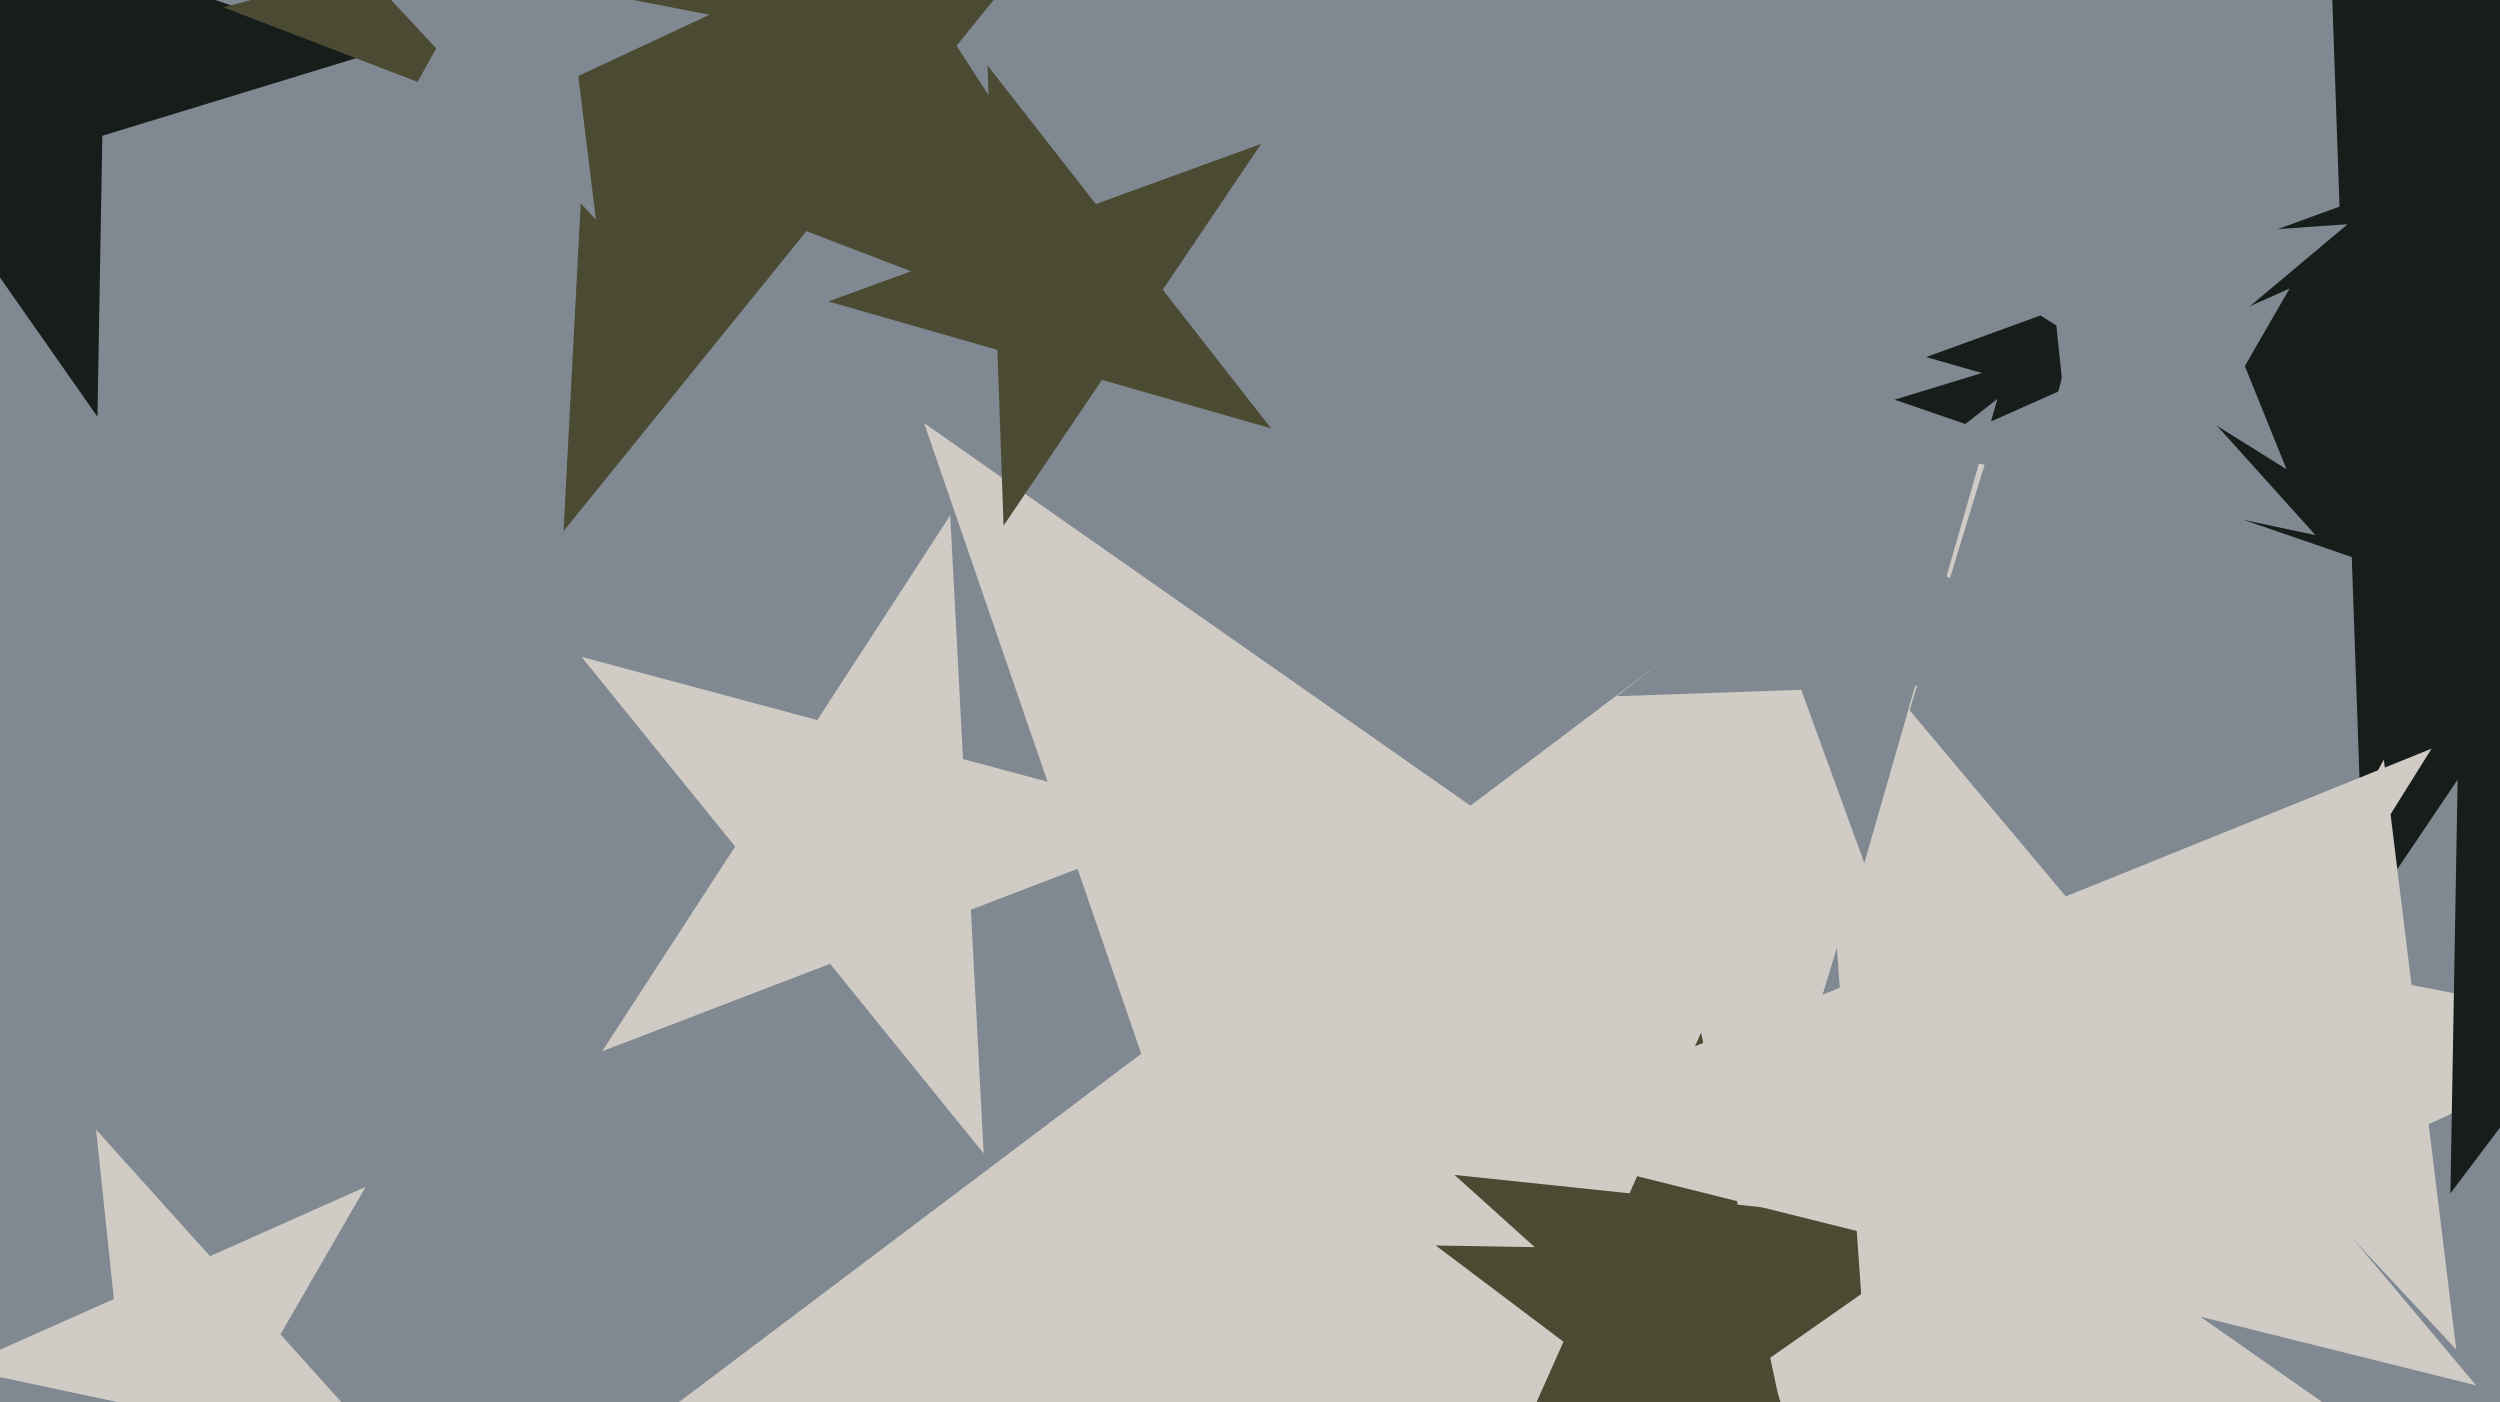 <svg xmlns="http://www.w3.org/2000/svg" width="640px" height="359px">
  <rect width="640" height="359" fill="rgb(128,137,146)"/>
  <polygon points="94.985,13.728 26.2,34.757 24.945,106.674 -16.311,47.754 -85.096,68.784 -41.809,11.34 -83.065,-47.58 -15.056,-24.162 28.231,-81.606 26.976,-9.69" fill="rgb(23,29,26)"/>
  <polygon points="602.732,364.707 432.02,367.687 382.101,530.964 326.515,369.529 155.803,372.509 292.16,269.756 236.573,108.321 376.433,206.252 512.79,103.499 462.872,266.776" fill="rgb(208,204,197)"/>
  <polygon points="466.282,393.245 428.567,364.824 389.882,391.911 405.257,347.259 367.541,318.838 414.759,319.662 430.134,275.01 443.942,320.172 491.16,320.996 452.475,348.083" fill="rgb(75,75,51)"/>
  <polygon points="325.4,109.67 282.1,97.254 256.91,134.598 255.338,89.58 212.038,77.164 254.367,61.757 252.795,16.739 280.528,52.236 322.857,36.829 297.667,74.174" fill="rgb(75,75,51)"/>
  <polygon points="776.501,172.675 668.249,141.634 605.276,234.996 601.346,122.45 493.094,91.409 598.917,52.893 594.987,-59.652 664.319,29.089 770.142,-9.428 707.169,83.934" fill="rgb(23,29,26)"/>
  <polygon points="460.0,379.694 426.525,349.552 387.514,372.075 405.836,330.924 372.36,300.782 417.159,305.491 435.481,264.34 444.846,308.401 489.645,313.109 450.634,335.632" fill="rgb(75,75,51)"/>
  <polygon points="251.82,295.288 212.498,246.73 154.165,269.122 188.196,216.719 148.874,168.161 209.228,184.333 243.258,131.93 246.529,194.327 306.882,210.499 248.55,232.891" fill="rgb(208,204,197)"/>
  <polygon points="628.809,345.505 589.169,302.996 536.492,327.56 564.67,276.724 525.03,234.215 582.086,245.306 610.265,194.47 617.348,252.16 674.404,263.25 621.726,287.814" fill="rgb(208,204,197)"/>
  <polygon points="864.512,232.983 719.564,183.073 627.305,305.504 629.981,152.227 485.032,102.318 631.634,57.497 634.31,-95.78 722.239,29.796 868.841,-15.025 776.583,107.407" fill="rgb(23,29,26)"/>
  <polygon points="100.962,374.0 58.322,364.937 36.525,402.689 31.969,359.335 -10.671,350.272 29.152,332.541 24.596,289.187 53.765,321.583 93.589,303.852 71.792,341.604" fill="rgb(208,204,197)"/>
  <polygon points="592.765,137.0 554.389,128.843 534.773,162.82 530.672,123.802 492.296,115.645 528.137,99.687 524.036,60.669 550.288,89.825 586.13,73.867 566.513,107.844" fill="rgb(128,137,146)"/>
  <polygon points="298.692,94.588 206.445,59.177 144.262,135.967 149.433,37.293 57.186,1.882 152.629,-23.692 157.801,-122.366 211.616,-39.497 307.059,-65.071 244.876,11.719" fill="rgb(75,75,51)"/>
  <polygon points="633.879,354.659 535.889,330.227 482.373,415.871 475.328,315.128 377.339,290.696 470.974,252.865 463.93,152.121 528.844,229.484 622.48,191.653 568.964,277.296" fill="rgb(208,204,197)"/>
  <polygon points="152.554,56.222 127.283,29.122 93.701,44.782 111.665,12.374 86.394,-14.725 122.767,-7.655 140.731,-40.063 145.247,-3.286 181.62,3.785 148.038,19.444" fill="rgb(128,137,146)"/>
  <polygon points="537.482,173.916 490.286,175.565 477.268,220.96 461.116,176.583 413.92,178.231 451.134,149.157 434.982,104.779 474.134,131.187 511.348,102.113 498.33,147.508" fill="rgb(128,137,146)"/>
  <polygon points="585.353,120.132 551.465,98.957 520.854,124.643 530.522,85.87 496.634,64.694 536.496,61.907 546.163,23.134 561.133,60.184 600.995,57.397 570.384,83.082" fill="rgb(128,137,146)"/>
</svg>
